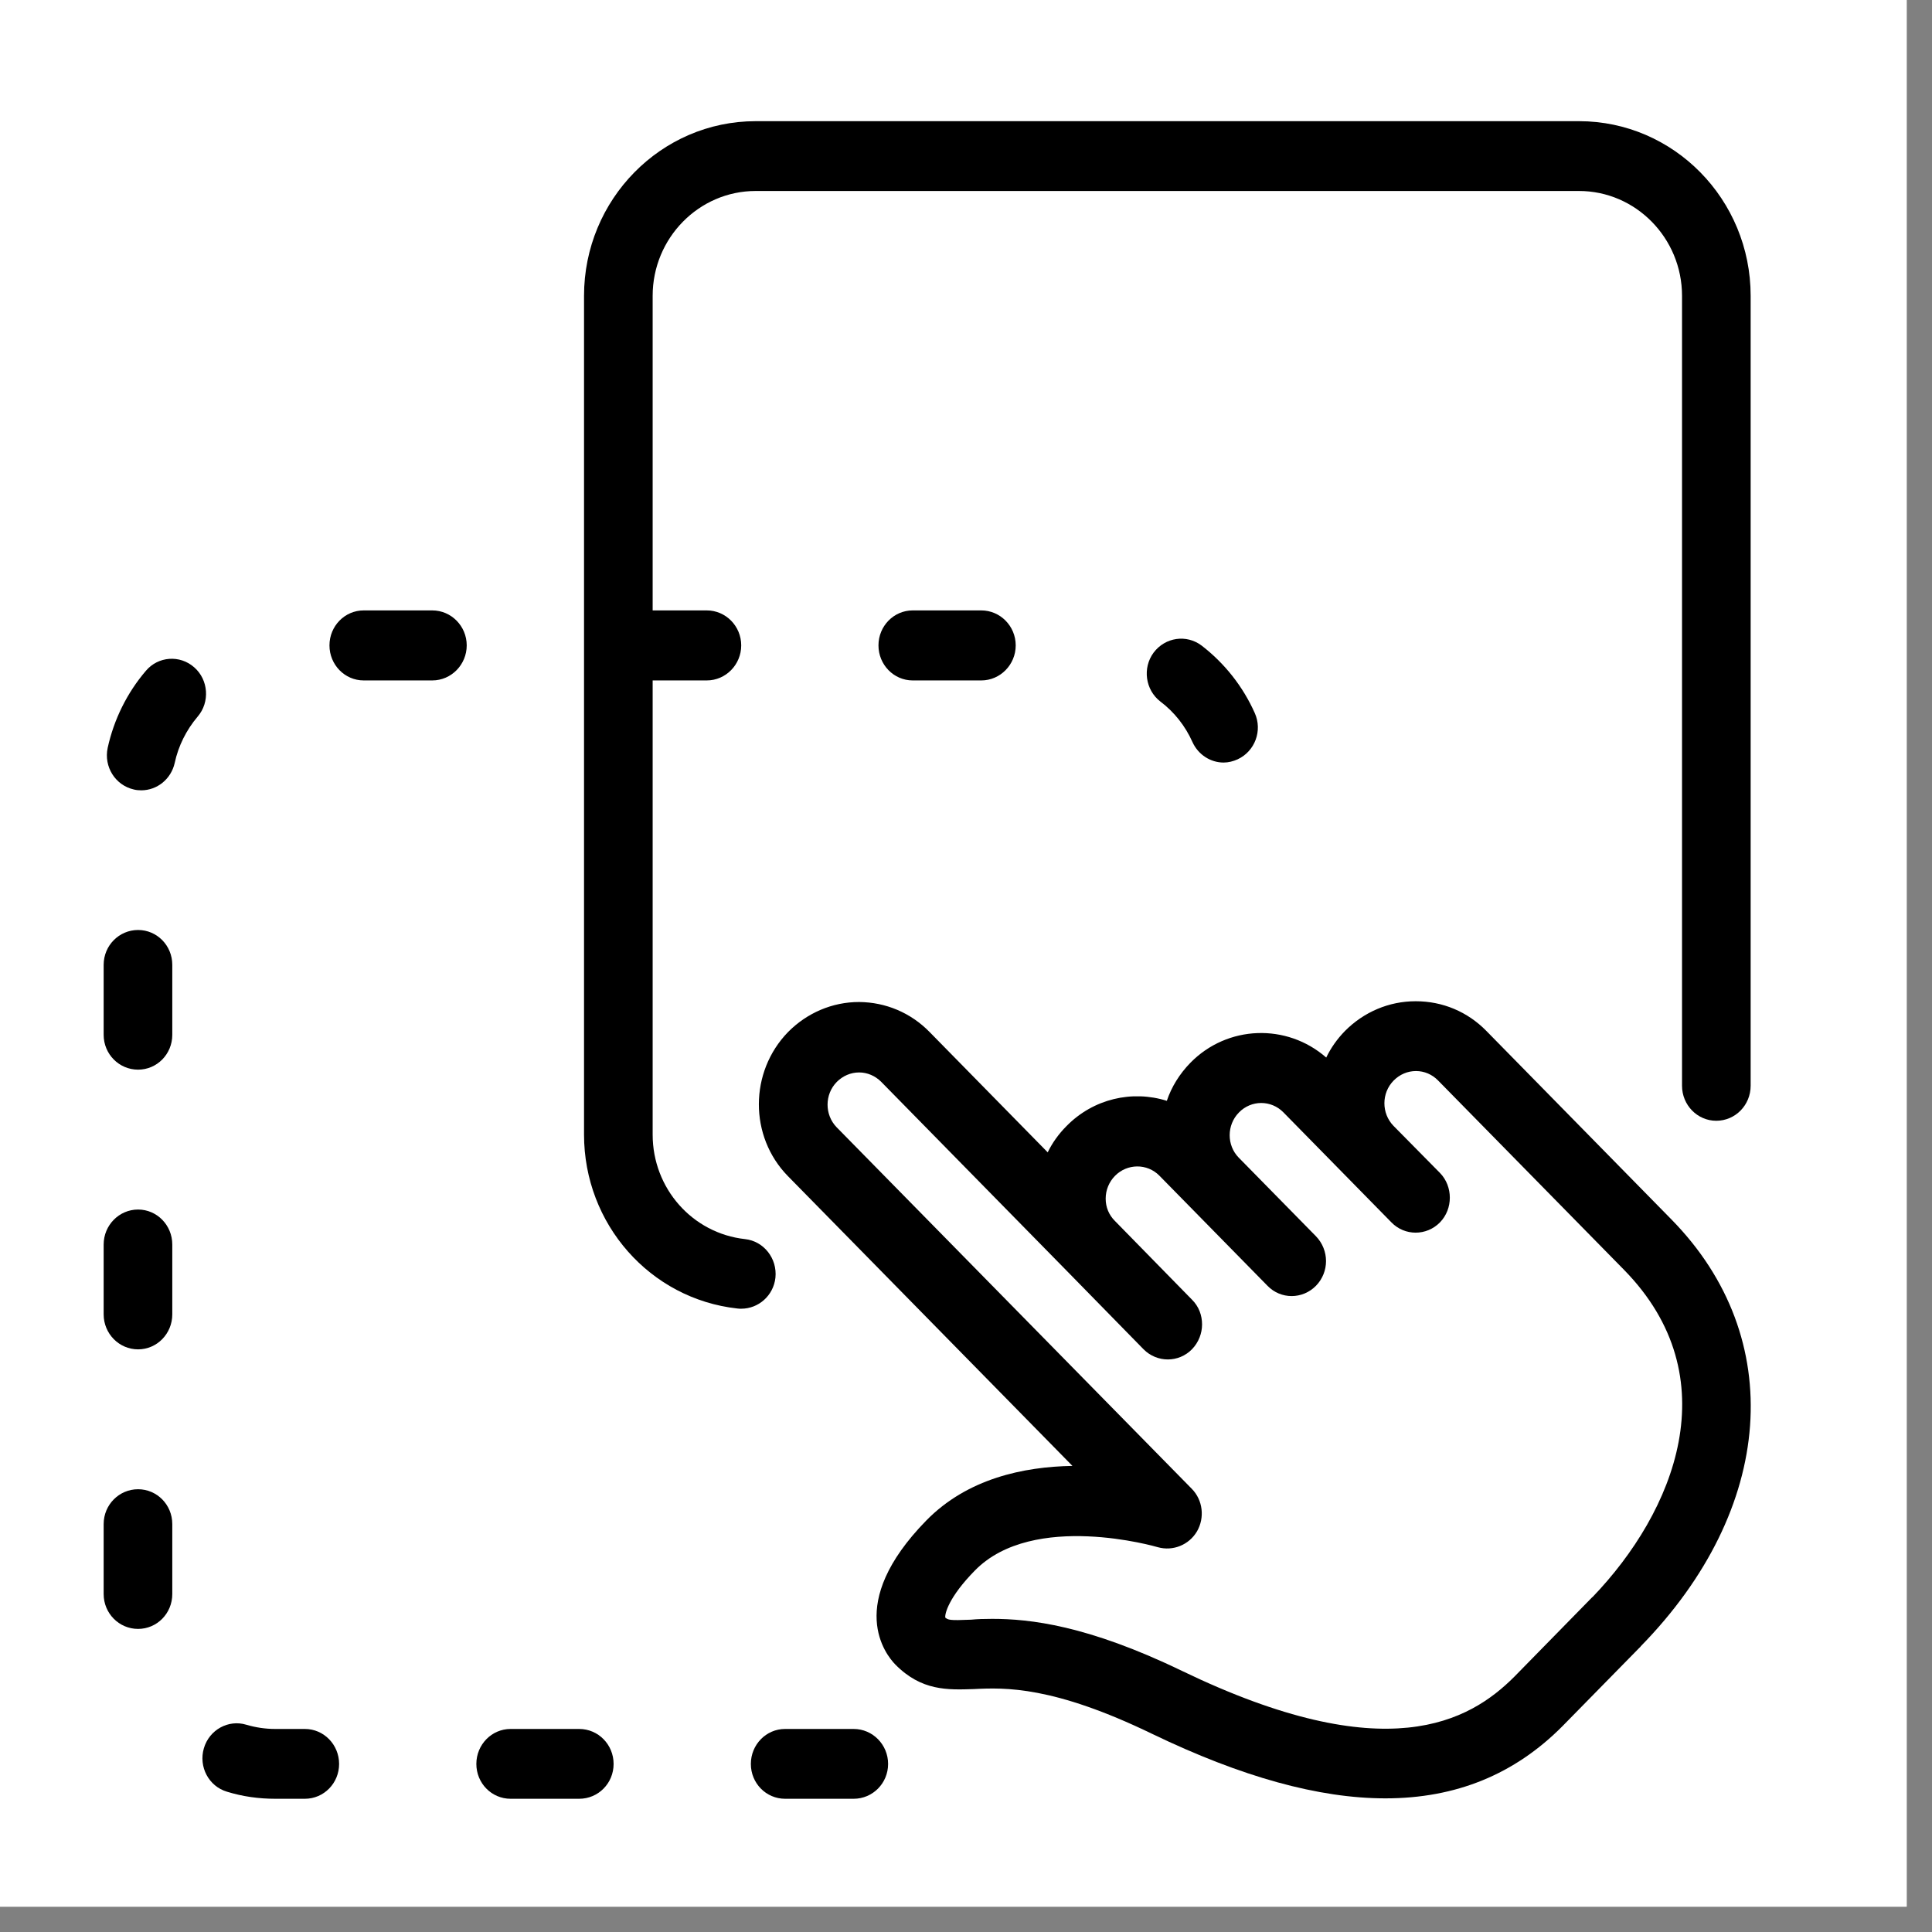 <svg xmlns="http://www.w3.org/2000/svg" xmlns:xlink="http://www.w3.org/1999/xlink" width="50" zoomAndPan="magnify" viewBox="0 0 37.5 37.5" height="50" preserveAspectRatio="xMidYMid meet" version="1.0"><rect x="0" y="0" width="37.5" height="37.5" fill="#808080" stroke="none"/><defs><clipPath id="6a5001e298"><path d="M 0 0 L 37.008 0 L 37.008 37.008 L 0 37.008 Z M 0 0 " clip-rule="nonzero"/></clipPath><clipPath id="ee40171a71"><path d="M 14 19 L 34 19 L 34 34.914 L 14 34.914 Z M 14 19 " clip-rule="nonzero"/></clipPath><clipPath id="3f1fb1f1e7"><path d="M 11 2.352 L 34 2.352 L 34 26 L 11 26 Z M 11 2.352 " clip-rule="nonzero"/></clipPath><clipPath id="b9ed7614d0"><path d="M 2 11 L 25 11 L 25 34.914 L 2 34.914 Z M 2 11 " clip-rule="nonzero"/></clipPath></defs><g clip-path="url(#6a5001e298)"><path fill="#ffffff" d="M 0 0 L 37.008 0 L 37.008 37.008 L 0 37.008 Z M 0 0 " fill-opacity="1" fill-rule="nonzero"/><path fill="#ffffff" d="M 0 0 L 37.008 0 L 37.008 37.008 L 0 37.008 Z M 0 0 " fill-opacity="1" fill-rule="nonzero"/></g><g clip-path="url(#ee40171a71)"><path fill="#000000" d="M 26.891 34.906 C 25.594 34.906 24.094 34.488 22.367 33.656 C 20.441 32.723 19.508 32.754 18.898 32.785 C 18.398 32.801 17.887 32.824 17.379 32.309 C 17.199 32.125 16.391 31.137 17.98 29.512 C 18.777 28.699 19.867 28.469 20.816 28.453 L 15.293 22.828 C 14.539 22.059 14.543 20.805 15.297 20.031 C 15.664 19.66 16.156 19.449 16.672 19.449 L 16.676 19.449 C 17.191 19.453 17.676 19.656 18.043 20.031 L 20.336 22.367 C 20.426 22.18 20.551 22.008 20.699 21.859 C 21.223 21.324 21.977 21.156 22.648 21.367 C 22.738 21.098 22.895 20.844 23.105 20.629 C 23.824 19.895 24.98 19.859 25.742 20.527 C 25.832 20.34 25.953 20.168 26.105 20.012 C 26.473 19.641 26.961 19.434 27.477 19.434 L 27.48 19.434 C 28 19.434 28.484 19.637 28.848 20.008 L 32.445 23.672 C 34.699 25.969 34.453 29.293 31.844 31.957 L 31.844 31.961 C 31.836 31.969 31.824 31.98 31.816 31.988 L 30.328 33.504 C 29.398 34.441 28.258 34.906 26.891 34.906 Z M 19.258 31.422 C 19.984 31.422 21.102 31.543 22.938 32.43 C 26.91 34.348 28.523 33.414 29.391 32.547 L 30.891 31.016 C 30.898 31.008 30.906 31 30.914 30.996 C 32.5 29.344 33.574 26.738 31.52 24.645 L 27.91 20.969 C 27.797 20.855 27.648 20.789 27.484 20.789 C 27.32 20.789 27.168 20.855 27.051 20.973 C 26.812 21.215 26.812 21.609 27.047 21.852 L 27.949 22.766 C 28.078 22.898 28.141 23.074 28.141 23.246 C 28.141 23.422 28.078 23.594 27.949 23.727 C 27.688 23.992 27.266 23.992 27.008 23.727 L 24.91 21.59 C 24.672 21.348 24.285 21.348 24.047 21.594 C 23.809 21.836 23.809 22.23 24.043 22.469 L 25.543 23.996 C 25.672 24.129 25.738 24.305 25.738 24.477 C 25.738 24.652 25.672 24.824 25.543 24.957 C 25.281 25.223 24.859 25.223 24.602 24.957 L 22.504 22.82 C 22.266 22.578 21.879 22.582 21.641 22.824 C 21.527 22.941 21.461 23.098 21.461 23.266 C 21.461 23.43 21.523 23.582 21.641 23.699 L 23.137 25.227 C 23.27 25.359 23.332 25.531 23.332 25.707 C 23.332 25.879 23.266 26.055 23.137 26.188 C 22.879 26.453 22.457 26.453 22.195 26.188 L 20.699 24.66 L 20.695 24.656 L 17.102 20.996 C 16.988 20.883 16.836 20.816 16.676 20.816 C 16.512 20.816 16.359 20.883 16.242 21 C 16.004 21.242 16.004 21.637 16.238 21.879 L 23.133 28.898 C 23.348 29.117 23.387 29.457 23.234 29.723 C 23.078 29.988 22.766 30.113 22.473 30.031 C 22.449 30.023 20.059 29.328 18.926 30.48 C 18.41 31.004 18.336 31.328 18.348 31.398 C 18.406 31.441 18.418 31.457 18.848 31.438 C 18.969 31.426 19.105 31.422 19.258 31.422 Z M 19.258 31.422 " fill-opacity="1" fill-rule="nonzero"/></g><g clip-path="url(#3f1fb1f1e7)"><path fill="#000000" d="M 14.387 25.402 C 14.363 25.402 14.34 25.402 14.312 25.398 C 12.617 25.211 11.336 23.758 11.336 22.023 L 11.336 5.742 C 11.336 3.871 12.832 2.352 14.668 2.352 L 30.648 2.352 C 32.488 2.352 33.98 3.871 33.98 5.742 L 33.98 21.074 C 33.98 21.449 33.684 21.754 33.312 21.754 C 32.945 21.754 32.648 21.449 32.648 21.074 L 32.648 5.742 C 32.648 4.621 31.75 3.707 30.648 3.707 L 14.668 3.707 C 13.566 3.707 12.668 4.621 12.668 5.742 L 12.668 22.023 C 12.668 23.066 13.438 23.938 14.461 24.051 C 14.824 24.09 15.09 24.426 15.051 24.801 C 15.012 25.148 14.723 25.402 14.387 25.402 Z M 14.387 25.402 " fill-opacity="1" fill-rule="nonzero"/></g><g clip-path="url(#b9ed7614d0)"><path fill="#000000" d="M 16.57 34.914 L 15.238 34.914 C 14.871 34.914 14.574 34.613 14.574 34.238 C 14.574 33.863 14.871 33.559 15.238 33.559 L 16.57 33.559 C 16.938 33.559 17.238 33.863 17.238 34.238 C 17.238 34.613 16.938 34.914 16.57 34.914 Z M 11.242 34.914 L 9.91 34.914 C 9.543 34.914 9.246 34.613 9.246 34.238 C 9.246 33.863 9.543 33.559 9.91 33.559 L 11.242 33.559 C 11.613 33.559 11.91 33.863 11.91 34.238 C 11.91 34.613 11.613 34.914 11.242 34.914 Z M 5.918 34.914 L 5.344 34.914 C 5.023 34.914 4.711 34.871 4.406 34.777 C 4.051 34.672 3.852 34.293 3.957 33.934 C 4.062 33.574 4.434 33.371 4.781 33.477 C 4.965 33.531 5.152 33.559 5.344 33.559 L 5.918 33.559 C 6.285 33.559 6.582 33.863 6.582 34.238 C 6.582 34.613 6.285 34.914 5.918 34.914 Z M 2.68 31.617 C 2.312 31.617 2.012 31.316 2.012 30.941 L 2.012 29.582 C 2.012 29.207 2.312 28.906 2.68 28.906 C 3.047 28.906 3.344 29.207 3.344 29.582 L 3.344 30.941 C 3.344 31.316 3.047 31.617 2.68 31.617 Z M 2.68 26.191 C 2.312 26.191 2.012 25.887 2.012 25.512 L 2.012 24.156 C 2.012 23.781 2.312 23.477 2.68 23.477 C 3.047 23.477 3.344 23.781 3.344 24.156 L 3.344 25.512 C 3.344 25.887 3.047 26.191 2.68 26.191 Z M 2.68 20.762 C 2.312 20.762 2.012 20.461 2.012 20.086 L 2.012 18.727 C 2.012 18.352 2.312 18.051 2.68 18.051 C 3.047 18.051 3.344 18.352 3.344 18.727 L 3.344 20.086 C 3.344 20.461 3.047 20.762 2.68 20.762 Z M 2.742 15.34 C 2.695 15.34 2.645 15.336 2.598 15.324 C 2.238 15.242 2.012 14.883 2.09 14.516 C 2.211 13.965 2.465 13.449 2.832 13.02 C 3.07 12.738 3.492 12.707 3.77 12.953 C 4.047 13.195 4.078 13.629 3.836 13.91 C 3.617 14.168 3.461 14.48 3.391 14.809 C 3.32 15.125 3.047 15.34 2.742 15.34 Z M 23.75 14.801 C 23.5 14.801 23.258 14.652 23.145 14.402 C 23.008 14.094 22.793 13.82 22.523 13.617 C 22.23 13.391 22.172 12.965 22.391 12.668 C 22.617 12.367 23.031 12.309 23.324 12.531 C 23.77 12.875 24.125 13.324 24.355 13.84 C 24.508 14.18 24.359 14.582 24.023 14.738 C 23.938 14.777 23.844 14.801 23.75 14.801 Z M 19.047 13.207 L 17.715 13.207 C 17.348 13.207 17.051 12.902 17.051 12.527 C 17.051 12.152 17.348 11.848 17.715 11.848 L 19.047 11.848 C 19.414 11.848 19.715 12.152 19.715 12.527 C 19.715 12.902 19.414 13.207 19.047 13.207 Z M 13.719 13.207 L 12.387 13.207 C 12.02 13.207 11.723 12.902 11.723 12.527 C 11.723 12.152 12.02 11.848 12.387 11.848 L 13.719 11.848 C 14.086 11.848 14.387 12.152 14.387 12.527 C 14.387 12.902 14.086 13.207 13.719 13.207 Z M 8.391 13.207 L 7.059 13.207 C 6.691 13.207 6.395 12.902 6.395 12.527 C 6.395 12.152 6.691 11.848 7.059 11.848 L 8.391 11.848 C 8.758 11.848 9.059 12.152 9.059 12.527 C 9.059 12.902 8.758 13.207 8.391 13.207 Z M 8.391 13.207 " fill-opacity="1" fill-rule="nonzero"/></g></svg>